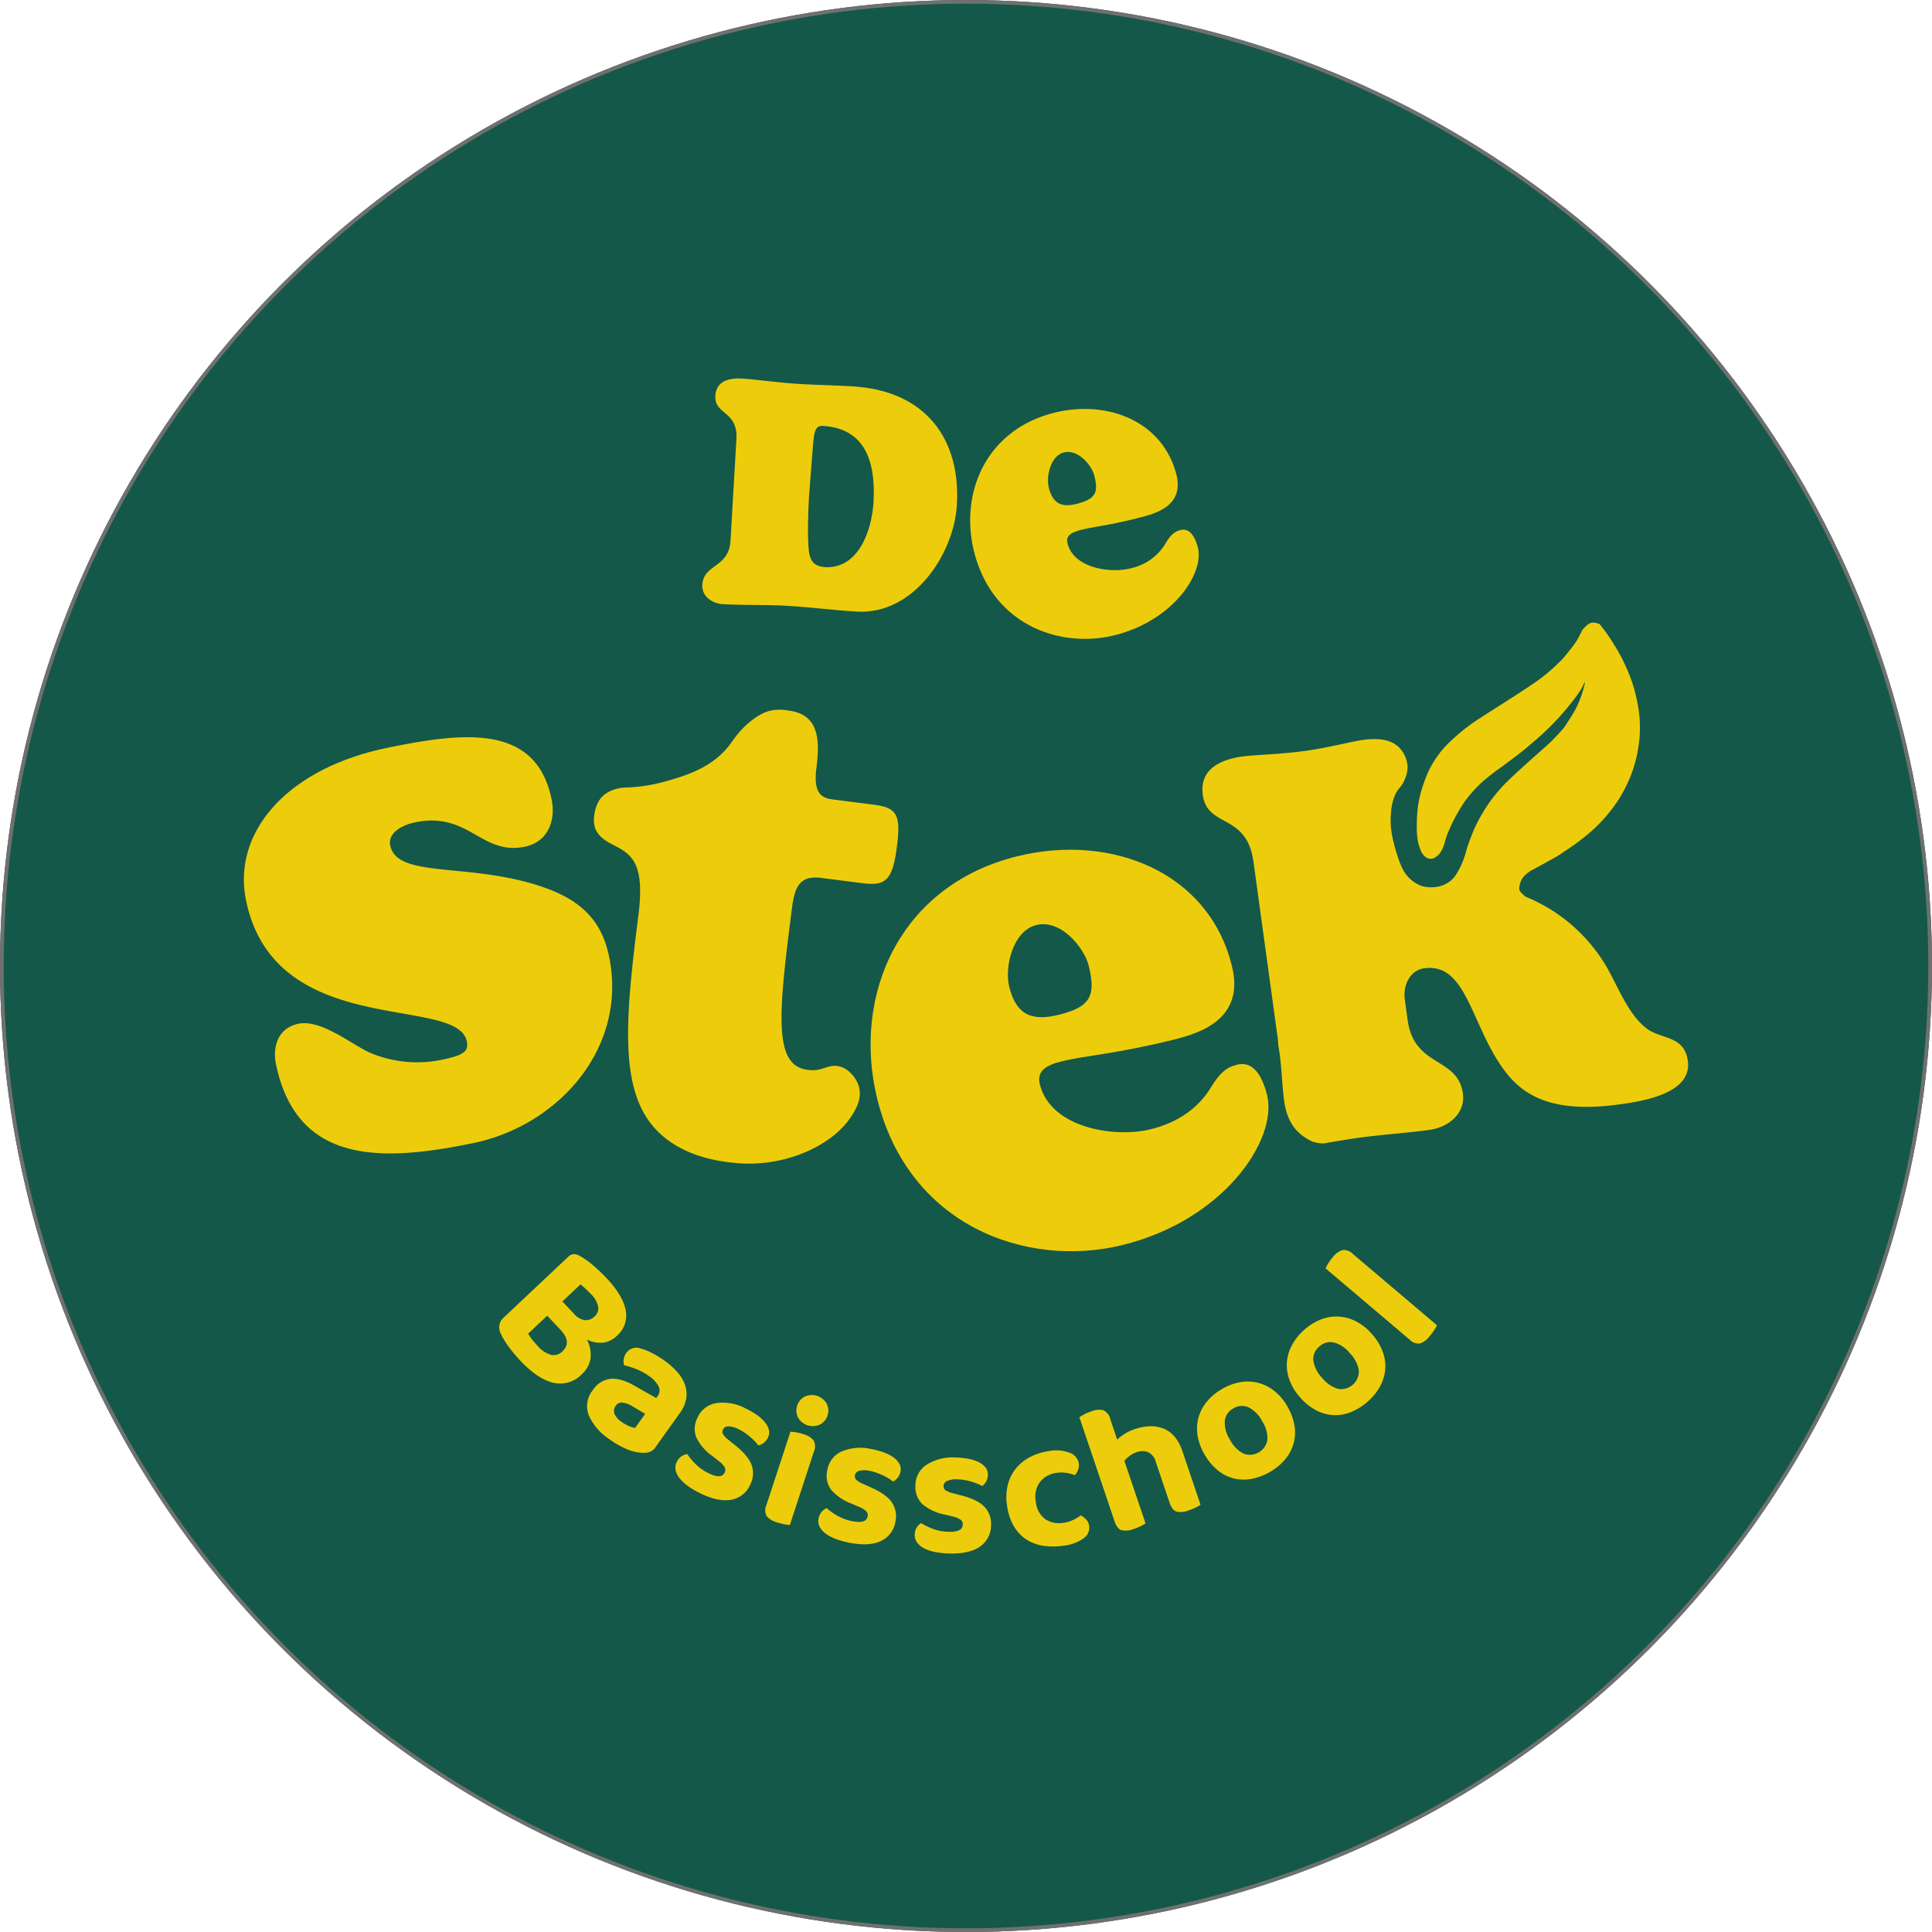 <svg xmlns="http://www.w3.org/2000/svg" xmlns:xlink="http://www.w3.org/1999/xlink" width="524" height="524" viewBox="0 0 524 524">
  <defs>
    <clipPath id="clip-path">
      <rect id="Rectangle_293" data-name="Rectangle 293" width="391.7" height="318.708" fill="#edcd0b"/>
    </clipPath>
  </defs>
  <g id="Group_485" data-name="Group 485" transform="translate(-673 -226)">
    <g id="Ellipse_34" data-name="Ellipse 34" transform="translate(673 226)" fill="#145849" stroke="#707070" stroke-width="1">
      <circle cx="262" cy="262" r="262" stroke="none"/>
      <circle cx="262" cy="262" r="261.5" fill="none"/>
    </g>
    <g id="Group_484" data-name="Group 484" transform="translate(739.15 328.647)">
      <g id="Group_483" data-name="Group 483" transform="translate(0 -0.001)" clip-path="url(#clip-path)">
        <path id="Path_257" data-name="Path 257" d="M228.369,227.714c-25.967,6.325-57.991-5.282-66.412-39.852-6.83-28.038,6.155-57.866,38.177-65.666,25.331-6.171,51.833,4.25,58.08,29.9,3.57,14.655-9.217,18.277-16.386,20.023-15.772,3.842-22.813,4.038-29.822,5.746-4.3,1.047-6.776,2.663-5.923,6.168,2.911,11.949,20.273,14.637,29.991,12.271,7.806-1.9,13.2-6.084,16.334-11.236,2.41-3.962,4.209-5.582,7.235-6.319,3.983-.971,6.667,2.426,8.1,8.32,2.91,11.949-11.659,33.892-39.378,40.645m-23.178-86.836c-6.532,1.591-8.66,11.56-7.418,16.658,1.9,7.806,6.186,9.464,13.356,7.716,8.761-2.134,10.212-5.188,8.233-13.312-1.164-4.779-7.479-12.691-14.17-11.062" transform="translate(9.781 7.356)" fill="#edcd0b"/>
        <path id="Path_258" data-name="Path 258" d="M376.664,181.25c-.959-6.985-7.414-5.767-11.316-8.873-5.195-4.085-7.958-12.147-11.153-17.336a45.327,45.327,0,0,0-21.618-18.33,16.68,16.68,0,0,1-1.431-1.427c-.066-.18-.13-.361-.2-.539a5.468,5.468,0,0,1,1.125-3.361,8.435,8.435,0,0,1,2.838-2.105c1.1-.6,2.2-1.216,3.3-1.826,1.076-.6,2.166-1.174,3.22-1.8.735-.437,1.413-.957,2.132-1.423a60.917,60.917,0,0,0,5.532-4.041,42.191,42.191,0,0,0,8.963-10.04,41.04,41.04,0,0,0,2.492-4.721,33.8,33.8,0,0,0,2.194-6.535c.257-1.082.437-2.173.593-3.262a33.39,33.39,0,0,0-.26-11.077,47.2,47.2,0,0,0-1.392-5.581,48.311,48.311,0,0,0-2.1-5.244,43.523,43.523,0,0,0-2.316-4.368c-1.024-1.693-2.1-3.366-3.281-4.964-.4-.539-.818-1.066-1.245-1.588-.2-.072-.388-.144-.586-.212-.114-.039-.42-.1-.494-.115-.109-.021-.218-.045-.329-.06-.4-.055-1.011.1-.293-.046a3.013,3.013,0,0,1-.344.042c-.066.025-.4.1-.536.149l-.021.008-.342.194c-.132.081-.23.138-.3.179l-.041.037c-.273.234-.525.488-.773.744-.209.215-.412.434-.613.653q-.166.35-.342.7c-.372.73-.725,1.47-1.16,2.174a23.383,23.383,0,0,1-1.413,1.973q-1.12,1.448-2.3,2.863c-.336.4-.753.749-1.127,1.126a45.668,45.668,0,0,1-6.434,5.371c-2.46,1.7-4.99,3.311-7.507,4.938-2.427,1.57-4.89,3.092-7.311,4.672a52.4,52.4,0,0,0-8.484,6.686,27.2,27.2,0,0,0-5.565,7.647,37.794,37.794,0,0,0-1.523,3.852,32.008,32.008,0,0,0-1.341,5.293,35.619,35.619,0,0,0-.392,5.5,22.24,22.24,0,0,0,.169,3.739,11.4,11.4,0,0,0,.8,3.034,4.141,4.141,0,0,0,1.536,2.136,2.426,2.426,0,0,0,1.6.372,2.642,2.642,0,0,0,1.205-.606,4.911,4.911,0,0,0,1.322-1.5,7.713,7.713,0,0,0,.718-1.622c.289-.817.281-1.047.557-1.906a17.7,17.7,0,0,1,.655-1.7,46.852,46.852,0,0,1,4.141-7.795,36.434,36.434,0,0,1,5.054-5.725,64.343,64.343,0,0,1,5.357-4.149c1.778-1.319,3.551-2.646,5.295-4,1.012-.788,1.974-1.634,2.942-2.469a72.167,72.167,0,0,0,9.49-9.506c.758-.952,1.523-1.9,2.246-2.869.526-.707,1.024-1.433,1.475-2.176.358-.59.626-1.217.935-1.828.077.053.1.1.086.136a28.493,28.493,0,0,1-2.626,7.309c-.793,1.448-1.733,2.844-2.634,4.253a10.372,10.372,0,0,1-.959,1.23c-.516.589-1.056,1.163-1.6,1.734-.6.635-1.191,1.29-1.847,1.882-2.183,1.97-4.407,3.9-6.586,5.875-1.65,1.493-3.3,2.993-4.873,4.551a41.877,41.877,0,0,0-6.788,8.74c-.629,1.081-1.215,2.186-1.742,3.3-.484,1.025-.915,2.062-1.306,3.108-.226.564-.45,1.162-.665,1.791-.229.67-.429,1.317-.6,1.937a21.714,21.714,0,0,1-2.619,6.133,7.41,7.41,0,0,1-1.47,1.758,8.123,8.123,0,0,1-3.266,1.623h-.006a9.557,9.557,0,0,1-4.708-.136,9.453,9.453,0,0,1-5.227-4.8,22.313,22.313,0,0,1-1.321-3.407c-.174-.52-.531-1.618-.89-3.059a27.467,27.467,0,0,1-.87-4.632,21.549,21.549,0,0,1,.019-4.01,14.276,14.276,0,0,1,1.048-4.661c.942-2.116,1.741-2.068,2.655-4.3a8.444,8.444,0,0,0,.795-3.462,8.093,8.093,0,0,0-2.508-5.41c-2.294-2.115-5.819-2.383-9.579-1.866-3.249.447-9.473,2.128-15.645,2.977-6.823.938-13.92,1.084-17.006,1.509-6.01.827-11.775,3.439-10.815,10.424,1.25,9.1,11.917,4.817,13.747,18.137l6.562,47.758a18.462,18.462,0,0,1,.165,1.994c.847,4.615.93,9.27,1.443,13.948.593,5.422,2.317,9.438,7.367,11.984a2.313,2.313,0,0,1,.214.136,10.757,10.757,0,0,0,3.279.583c3.256-.567,6.5-1.127,9.461-1.533,6.173-.849,13.225-1.321,19.236-2.147,5.2-.714,9.809-4.493,9.072-9.853-1.383-10.073-13.2-6.958-14.989-19.953l-.759-5.524c-.536-3.9,1.388-7.97,5.286-8.5,11.857-1.63,12.689,16.462,22.479,28.689,5.783,7.15,14.508,10.42,30.589,8.209,6.985-.959,19.588-3.187,18.405-11.8" transform="translate(14.959 3.81)" fill="#edcd0b"/>
        <path id="Path_259" data-name="Path 259" d="M345.52,62.474c.05.01.1.017.15.028l-.15-.028" transform="translate(21.096 3.815)" fill="#edcd0b"/>
        <path id="Path_260" data-name="Path 260" d="M345.66,62.5l.2.037c-.069-.013-.137-.023-.2-.037" transform="translate(21.105 3.817)" fill="#edcd0b"/>
        <path id="Path_261" data-name="Path 261" d="M62.348,201.748c-25.2,5.248-47.994,5.775-53.642-21.354-.97-4.655.469-9.812,6.087-10.981,6.1-1.271,14.5,5.64,19.306,7.821a32.8,32.8,0,0,0,19.342,2c5.939-1.236,7.618-2.174,7.017-5.063C57.817,161.491,8.489,173.939.6,136.055c-3.844-18.46,10.972-35.782,38.1-41.431C60.214,90.145,79.238,88.27,83.449,108.5c1.236,5.939-1.1,11.618-7.2,12.888-11.879,2.473-15.223-9.634-29.831-6.593-4.174.869-7.371,3.21-6.737,6.26,1.94,9.311,22.319,4.229,42.638,11.723,9.805,3.653,14.835,9.305,16.706,18.295,5.18,24.881-13.724,45.9-36.679,50.68" transform="translate(0 5.601)" fill="#edcd0b"/>
        <path id="Path_262" data-name="Path 262" d="M97.1,246.056a6.357,6.357,0,0,1-3.721,1.794A7.993,7.993,0,0,1,89.058,247a8.989,8.989,0,0,1,.959,5.171,7.117,7.117,0,0,1-2.281,4.174,8.154,8.154,0,0,1-7.818,2.373q-4.23-1.007-8.934-6-.627-.667-1.374-1.533t-1.474-1.823q-.726-.958-1.378-1.983a13.751,13.751,0,0,1-1.056-1.973,3.5,3.5,0,0,1,.7-4.293l17.607-16.585a2.183,2.183,0,0,1,1.513-.691,3.46,3.46,0,0,1,1.691.535,20.669,20.669,0,0,1,3.466,2.458,46.047,46.047,0,0,1,3.723,3.544q4.356,4.624,5.152,8.62a7.28,7.28,0,0,1-2.457,7.062M82.42,250.182q2.626-2.473-.544-5.84l-3.59-3.809-5.178,4.878A12.98,12.98,0,0,0,74.28,247.1q.762.958,1.529,1.771a7.456,7.456,0,0,0,3.4,2.241,3.234,3.234,0,0,0,3.21-.928m-.028-13.517,3.24,3.439a4.762,4.762,0,0,0,2.792,1.631,3.281,3.281,0,0,0,2.727-1.033,2.873,2.873,0,0,0,.942-2.667,6.9,6.9,0,0,0-2.018-3.44q-.662-.7-1.448-1.427c-.525-.483-.965-.863-1.315-1.135Z" transform="translate(3.986 13.668)" fill="#edcd0b"/>
        <path id="Path_263" data-name="Path 263" d="M108.684,251.235a19.965,19.965,0,0,1,3.6,3.225,10.371,10.371,0,0,1,2.038,3.486,7.566,7.566,0,0,1,.27,3.689,9.222,9.222,0,0,1-1.68,3.8l-6.674,9.347a3.1,3.1,0,0,1-1.785,1.317,6.462,6.462,0,0,1-2.127.136,12.556,12.556,0,0,1-4-1.045,24.024,24.024,0,0,1-4.514-2.6,15.169,15.169,0,0,1-5.615-6.477,6.792,6.792,0,0,1,1.037-6.784,6.721,6.721,0,0,1,4.8-3.132q2.758-.277,6.539,1.86l5.914,3.35.325-.455a2.563,2.563,0,0,0,.313-2.712,7.733,7.733,0,0,0-2.659-2.834,15.77,15.77,0,0,0-3.347-1.829,23.349,23.349,0,0,0-3.33-1.065,3.231,3.231,0,0,1-.124-1.618,3.876,3.876,0,0,1,.7-1.72,3.3,3.3,0,0,1,3.763-1.247,16.129,16.129,0,0,1,3.279,1.31,27.053,27.053,0,0,1,3.285,2M97.149,267.912a10.754,10.754,0,0,0,1.931,1.1,5.1,5.1,0,0,0,1.684.485l2.717-3.806-3.6-2.131a6.314,6.314,0,0,0-2.558-.922,1.907,1.907,0,0,0-1.825.851,2.318,2.318,0,0,0-.378,2.1,4.93,4.93,0,0,0,2.027,2.322" transform="translate(5.355 15.13)" fill="#edcd0b"/>
        <path id="Path_264" data-name="Path 264" d="M130.6,284.028a6.939,6.939,0,0,1-5.055,4.088q-3.431.694-8.337-1.652a22.841,22.841,0,0,1-3.374-1.953,11.615,11.615,0,0,1-2.333-2.131,5.43,5.43,0,0,1-1.129-2.23,3.371,3.371,0,0,1,.279-2.232,3.742,3.742,0,0,1,1.236-1.522,4.094,4.094,0,0,1,1.613-.664,19.2,19.2,0,0,0,2.367,2.823,13.172,13.172,0,0,0,3.657,2.482q3.253,1.558,4.132-.275a1.532,1.532,0,0,0,0-1.466,6.386,6.386,0,0,0-1.6-1.666l-1.635-1.29a13.369,13.369,0,0,1-4.442-5.084,6.407,6.407,0,0,1,.349-5.437,6.688,6.688,0,0,1,5.1-3.9,13.161,13.161,0,0,1,7.993,1.488,20.516,20.516,0,0,1,3,1.743,10.746,10.746,0,0,1,2.159,1.963,5.312,5.312,0,0,1,1.07,2.062,3,3,0,0,1-.226,2.061,3.81,3.81,0,0,1-2.667,2.16,7.46,7.46,0,0,0-.835-1.02q-.581-.616-1.294-1.239a16.162,16.162,0,0,0-1.566-1.2,12.782,12.782,0,0,0-1.631-.95,6.454,6.454,0,0,0-2.707-.761,1.548,1.548,0,0,0-1.518.88,1.3,1.3,0,0,0,.021,1.25,6.181,6.181,0,0,0,1.5,1.565l1.545,1.246q3.731,2.913,4.686,5.51a6.649,6.649,0,0,1-.362,5.348" transform="translate(6.735 15.985)" fill="#edcd0b"/>
        <path id="Path_265" data-name="Path 265" d="M139.941,295.093a10.278,10.278,0,0,1-1.44-.177,14.931,14.931,0,0,1-1.97-.512,5.6,5.6,0,0,1-2.886-1.72,3.409,3.409,0,0,1-.048-3.037l6.5-19.848a11.875,11.875,0,0,1,1.447.153,12.365,12.365,0,0,1,1.979.487,5.456,5.456,0,0,1,2.878,1.745,3.48,3.48,0,0,1,.04,3.06Zm2-32.392a4.061,4.061,0,0,1,2.052-2.43,4.615,4.615,0,0,1,5.94,1.946,4.061,4.061,0,0,1,.218,3.173,4.124,4.124,0,0,1-2.068,2.478,4.613,4.613,0,0,1-5.94-1.945,4.118,4.118,0,0,1-.2-3.221" transform="translate(8.138 15.866)" fill="#edcd0b"/>
        <path id="Path_266" data-name="Path 266" d="M167.745,293.32a6.938,6.938,0,0,1-3.835,5.25q-3.135,1.553-8.48.548a22.866,22.866,0,0,1-3.764-1.02,11.61,11.61,0,0,1-2.8-1.46,5.424,5.424,0,0,1-1.665-1.865,3.375,3.375,0,0,1-.3-2.229,3.744,3.744,0,0,1,.8-1.788,4.107,4.107,0,0,1,1.389-1.057,19.035,19.035,0,0,0,3.013,2.119,13.129,13.129,0,0,0,4.172,1.459q3.546.67,3.923-1.328a1.528,1.528,0,0,0-.38-1.415,6.379,6.379,0,0,0-1.971-1.2l-1.913-.826a13.362,13.362,0,0,1-5.6-3.771,6.4,6.4,0,0,1-1.06-5.346,6.683,6.683,0,0,1,3.93-5.076,13.158,13.158,0,0,1,8.106-.618,20.417,20.417,0,0,1,3.343.915,10.706,10.706,0,0,1,2.591,1.342,5.325,5.325,0,0,1,1.564,1.717,3,3,0,0,1,.312,2.05,3.9,3.9,0,0,1-.734,1.7,3.819,3.819,0,0,1-1.289,1.075,7.369,7.369,0,0,0-1.07-.77q-.719-.446-1.569-.865a15.936,15.936,0,0,0-1.823-.757,12.74,12.74,0,0,0-1.819-.5,6.442,6.442,0,0,0-2.811-.038,1.546,1.546,0,0,0-1.242,1.239,1.3,1.3,0,0,0,.343,1.2,6.175,6.175,0,0,0,1.856,1.126l1.813.807q4.355,1.856,5.945,4.12a6.647,6.647,0,0,1,1.025,5.261" transform="translate(8.965 16.692)" fill="#edcd0b"/>
        <path id="Path_267" data-name="Path 267" d="M192.164,294.129a6.934,6.934,0,0,1-2.925,5.806q-2.841,2.045-8.276,1.926a22.9,22.9,0,0,1-3.88-.391,11.612,11.612,0,0,1-3-.983,5.425,5.425,0,0,1-1.947-1.568,3.384,3.384,0,0,1-.664-2.15,3.74,3.74,0,0,1,.5-1.894,4.087,4.087,0,0,1,1.2-1.27,19.118,19.118,0,0,0,3.319,1.6,13.15,13.15,0,0,0,4.354.758q3.608.08,3.652-1.952a1.525,1.525,0,0,0-.6-1.334,6.389,6.389,0,0,0-2.141-.861l-2.022-.5a13.379,13.379,0,0,1-6.139-2.805,6.409,6.409,0,0,1-1.919-5.1,6.683,6.683,0,0,1,3.048-5.65,13.154,13.154,0,0,1,7.9-1.934,20.287,20.287,0,0,1,3.449.357,10.7,10.7,0,0,1,2.776.9,5.3,5.3,0,0,1,1.823,1.439,3,3,0,0,1,.643,1.97,3.894,3.894,0,0,1-.447,1.8,3.825,3.825,0,0,1-1.1,1.271,7.489,7.489,0,0,0-1.181-.585c-.521-.215-1.083-.413-1.69-.6a16.1,16.1,0,0,0-1.921-.45,12.759,12.759,0,0,0-1.877-.194,6.452,6.452,0,0,0-2.78.421,1.546,1.546,0,0,0-1.023,1.426,1.3,1.3,0,0,0,.534,1.13,6.147,6.147,0,0,0,2.016.806l1.921.5q4.6,1.121,6.539,3.094a6.653,6.653,0,0,1,1.871,5.022" transform="translate(10.47 16.842)" fill="#edcd0b"/>
        <path id="Path_268" data-name="Path 268" d="M208.444,280.108a6.707,6.707,0,0,0-4.378,2.4,6.614,6.614,0,0,0-1.175,5.381,6.509,6.509,0,0,0,2.56,4.765,6.742,6.742,0,0,0,4.893.989,8.747,8.747,0,0,0,2.78-.837,15.055,15.055,0,0,0,1.96-1.181,5.8,5.8,0,0,1,1.532,1.192,3.209,3.209,0,0,1,.735,1.717,3.5,3.5,0,0,1-1.569,3.358,11.386,11.386,0,0,1-5.417,1.961,18.062,18.062,0,0,1-5.623-.011,11.5,11.5,0,0,1-4.6-1.8,10.818,10.818,0,0,1-3.292-3.608,15.037,15.037,0,0,1-1.757-5.42,14.24,14.24,0,0,1,.238-5.836,11.536,11.536,0,0,1,2.287-4.437,12.123,12.123,0,0,1,3.877-3.023,16.145,16.145,0,0,1,4.964-1.537,10.261,10.261,0,0,1,5.638.471,3.725,3.725,0,0,1,2.444,2.883,3.345,3.345,0,0,1-.188,1.721,5.389,5.389,0,0,1-.842,1.456,12.55,12.55,0,0,0-2.269-.6,8.884,8.884,0,0,0-2.8-.007" transform="translate(11.901 16.732)" fill="#edcd0b"/>
        <path id="Path_269" data-name="Path 269" d="M230.246,295.155a14.988,14.988,0,0,1-1.884.771,5.736,5.736,0,0,1-3.365.36q-1.2-.371-1.883-2.394l-9.556-28.257q.481-.323,1.3-.762a12.48,12.48,0,0,1,1.876-.795,5.449,5.449,0,0,1,3.35-.328,3.486,3.486,0,0,1,1.866,2.426l1.872,5.537a12.63,12.63,0,0,1,2.018-1.568A12.242,12.242,0,0,1,228.5,268.9q4.62-1.563,8.034-.116t4.992,6.116l4.9,14.491a10.336,10.336,0,0,1-1.258.72,14.78,14.78,0,0,1-1.884.77,5.74,5.74,0,0,1-3.365.362q-1.2-.372-1.882-2.4l-3.729-11.023a4.05,4.05,0,0,0-2.125-2.714,4.375,4.375,0,0,0-3.077.021,6.571,6.571,0,0,0-1.916,1,10.668,10.668,0,0,0-1.432,1.316l5.747,16.994a10.056,10.056,0,0,1-1.258.72" transform="translate(13.039 16.096)" fill="#edcd0b"/>
        <path id="Path_270" data-name="Path 270" d="M268.132,263.139a15.175,15.175,0,0,1,1.922,5.142,11.247,11.247,0,0,1-.215,4.851,11.74,11.74,0,0,1-2.241,4.293,14.806,14.806,0,0,1-4.159,3.465,15.438,15.438,0,0,1-5.085,1.917,11.378,11.378,0,0,1-4.849-.158,11.233,11.233,0,0,1-4.314-2.228,15.355,15.355,0,0,1-3.529-4.269,14.643,14.643,0,0,1-1.873-5.111,11.517,11.517,0,0,1,.237-4.864,11.674,11.674,0,0,1,2.263-4.307,14.908,14.908,0,0,1,4.137-3.453,14.669,14.669,0,0,1,5.032-1.856,11.542,11.542,0,0,1,4.851.214,11.844,11.844,0,0,1,4.338,2.217,14.452,14.452,0,0,1,3.487,4.146m-14.651.557a4.356,4.356,0,0,0-2.319,3.4,8.408,8.408,0,0,0,1.4,5.059,8.605,8.605,0,0,0,3.706,3.814,4.834,4.834,0,0,0,6.451-3.765,8.632,8.632,0,0,0-1.45-5.092A8.429,8.429,0,0,0,257.6,263.4a4.335,4.335,0,0,0-4.115.3" transform="translate(14.876 15.657)" fill="#edcd0b"/>
        <path id="Path_271" data-name="Path 271" d="M289.652,244.517a15.182,15.182,0,0,1,2.891,4.665,11.256,11.256,0,0,1,.741,4.8,11.745,11.745,0,0,1-1.357,4.648,14.843,14.843,0,0,1-3.4,4.215,15.437,15.437,0,0,1-4.61,2.877,11.4,11.4,0,0,1-4.784.795,11.239,11.239,0,0,1-4.669-1.339,15.343,15.343,0,0,1-4.3-3.5,14.662,14.662,0,0,1-2.839-4.643,11.549,11.549,0,0,1-.722-4.817,11.684,11.684,0,0,1,1.376-4.665,14.872,14.872,0,0,1,3.379-4.2,14.689,14.689,0,0,1,4.57-2.809,11.571,11.571,0,0,1,4.8-.739,11.84,11.84,0,0,1,4.688,1.322,14.475,14.475,0,0,1,4.233,3.382m-14.259,3.419a4.354,4.354,0,0,0-1.607,3.787,8.406,8.406,0,0,0,2.368,4.687,8.606,8.606,0,0,0,4.381,3.013,4.833,4.833,0,0,0,5.589-4.957,8.618,8.618,0,0,0-2.42-4.707,8.428,8.428,0,0,0-4.334-2.921,4.334,4.334,0,0,0-3.976,1.1" transform="translate(16.277 14.642)" fill="#edcd0b"/>
        <path id="Path_272" data-name="Path 272" d="M304.748,246.12a5.608,5.608,0,0,1-2.682,2.023,3.4,3.4,0,0,1-2.83-1.1l-22.752-19.291a11.909,11.909,0,0,1,.7-1.3,12.8,12.8,0,0,1,1.215-1.668,5.462,5.462,0,0,1,2.684-1.987,3.433,3.433,0,0,1,2.867,1.1l22.75,19.291a11.824,11.824,0,0,1-.74,1.305,14.7,14.7,0,0,1-1.217,1.633" transform="translate(16.882 13.602)" fill="#edcd0b"/>
        <path id="Path_273" data-name="Path 273" d="M126.428,16.394c.446-7.685-6.019-6.461-5.715-11.708.232-4.03,3.759-4.86,7.227-4.659C131.126.212,138.4,1.2,143.556,1.5c5.716.331,8.351.295,14.348.642,20.053,1.161,29.343,14.486,28.322,32.1-.786,13.588-11.883,29.869-27.063,28.99-6.372-.369-12.623-1.2-19.088-1.576-5.81-.335-11.653-.11-17.368-.441C119.894,61.051,117,59.1,117.177,56c.336-5.809,7.216-4.471,7.657-12.061ZM163.61,33.5c.629-10.869-2.228-19.967-13.755-20.634-2.062-.12-2.352,1.65-2.657,5.3-.377,4.867-.976,11.978-1.107,14.227-.249,4.311-.32,10.419-.2,11.647.158,3.77.26,6.879,4.57,7.128,9,.521,12.7-9.8,13.152-17.667" transform="translate(7.154 0.001)" fill="#edcd0b"/>
        <path id="Path_274" data-name="Path 274" d="M225.312,69.043c-14.793,3.921-33.26-2.357-38.479-22.051-4.233-15.973,2.858-33.2,21.1-38.033,14.43-3.824,29.722,1.837,33.6,16.449,2.212,8.351-5.067,10.57-9.152,11.653-8.984,2.381-13.013,2.574-17.006,3.632-2.451.649-3.85,1.6-3.32,3.6,1.8,6.808,11.775,8.148,17.31,6.68a14.586,14.586,0,0,0,9.222-6.62c1.335-2.3,2.346-3.245,4.07-3.7,2.27-.6,3.844,1.313,4.734,4.671,1.8,6.807-6.285,19.537-22.076,23.721M211.044,19.6c-3.721.986-4.825,6.718-4.055,9.622,1.179,4.448,3.651,5.347,7.735,4.264,4.991-1.323,5.786-3.088,4.56-7.716-.722-2.723-4.429-7.18-8.24-6.17" transform="translate(11.335 0.477)" fill="#edcd0b"/>
        <path id="Path_275" data-name="Path 275" d="M151.212,130.308c-5.642-.719-7.236,1.945-8.023,8.115-3.1,24.353-4.8,38.752,1.062,42.787a6.881,6.881,0,0,0,3.021,1.1c3.919.723,5.511-1.527,8.45-.971,2.726.517,4.96,3.134,5.633,5.634.906,3.363-1.041,6.425-2.125,8.077-5.25,8-18.18,13.817-31.311,12.566-4.566-.435-15.121-1.745-22.106-9.617-9.433-10.633-7.839-29.57-4.3-57.358,1.821-14.283-1.636-16.694-6.855-19.33-3.875-1.927-5.567-4.115-5.117-7.641a9.686,9.686,0,0,1,1.428-4.5c2.315-3.382,6.938-3.4,7.411-3.4a43.973,43.973,0,0,0,10.256-1.594c5.13-1.439,12.542-3.517,17.377-9.62,1.414-1.784,2.469-3.737,5.262-6.164,3.146-2.734,5.331-3.319,6.354-3.522a13.045,13.045,0,0,1,4.673.044c8.111,1.033,8.514,7.715,7.525,15.472-.854,6.7,1.1,8.2,4.454,8.632l10.932,1.393c6.347.809,7.556,2.576,6.454,11.215-1.146,8.991-2.827,10.929-9.174,10.119Z" transform="translate(5.463 5.171)" fill="#edcd0b"/>
      </g>
    </g>
  </g>
</svg>
